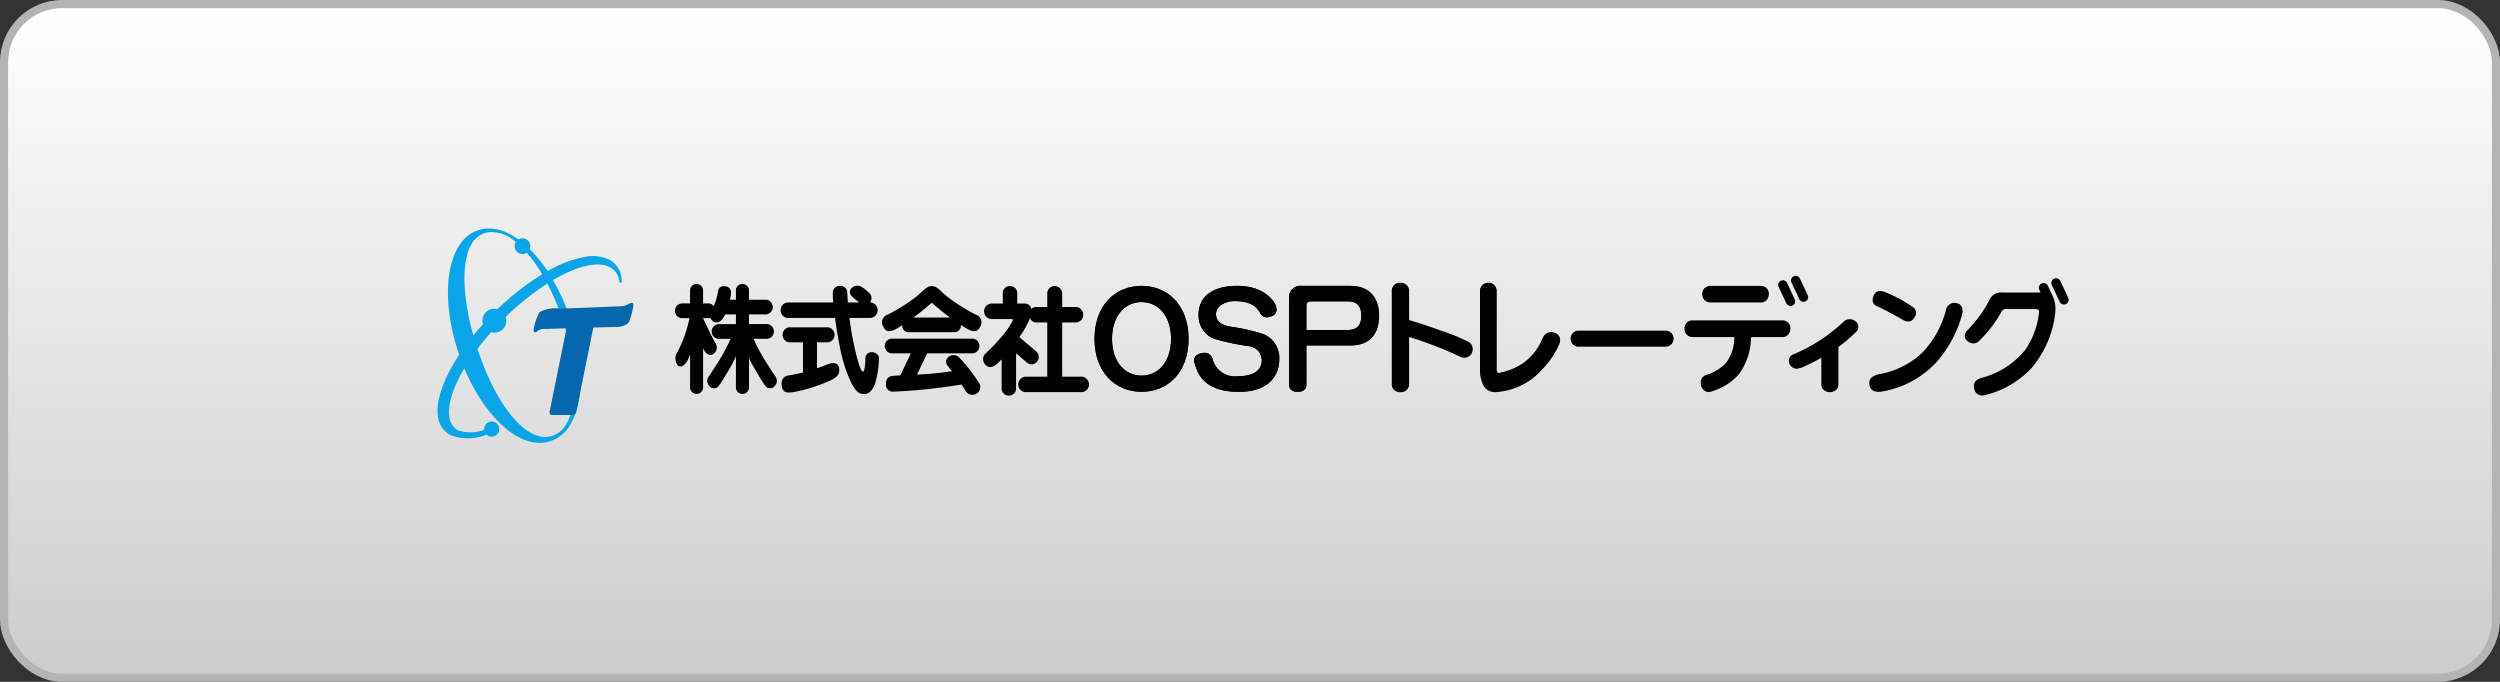 <svg xmlns="http://www.w3.org/2000/svg" xmlns:xlink="http://www.w3.org/1999/xlink" width="308.399" height="84.108" viewBox="0 0 308.399 84.108">
  <rect x="0" y="0" width="308.399" height="84.108" fill="#333333" stroke="none"/>
  <defs>
    <linearGradient id="linear-gradient" x1="0.5" x2="0.5" y2="1" gradientUnits="objectBoundingBox">
      <stop offset="0" stop-color="#fff"/>
      <stop offset="0.999" stop-color="#ccc"/>
    </linearGradient>
  </defs>
  <g id="グループ_3940" data-name="グループ 3940" transform="translate(-488.015 -263.313)">
    <rect id="長方形_911" data-name="長方形 911" width="307.399" height="83.108" rx="7.178" transform="translate(488.515 263.813)" stroke="#b4b4b5" stroke-miterlimit="10" stroke-width="1" fill="url(#linear-gradient)"/>
    <path id="パス_8044" data-name="パス 8044" d="M464.7,322.67l-.033-.21a2.867,2.867,0,0,0-1.437-2.081,4.607,4.607,0,0,0-2.918-.4,14.069,14.069,0,0,0-4.746,1.785,17.337,17.337,0,0,0-2.2-2.721.939.939,0,0,0,.07-.36.97.97,0,0,0-1.475-.833,8.277,8.277,0,0,0-1.518-.88,4.911,4.911,0,0,0-3.065-.36,4.234,4.234,0,0,0-2.452,1.612h0c-2,2.579-2.2,7.724-.517,13.109.079.249.162.494.247.738-1.973,3.005-2.952,5.824-2.6,7.733a3.016,3.016,0,0,0,1.444,2.152,6.034,6.034,0,0,0,4.547-.028.928.928,0,1,0-.3-.68c0,.031.005.06.008.091a4.87,4.87,0,0,1-3.235.062,2.128,2.128,0,0,1-1.07-1.63c-.238-1.521.448-3.665,1.84-6.019,1.784,4.243,4.474,7.553,7.21,8.731a5.317,5.317,0,0,0,2.106.465,4.233,4.233,0,0,0,.956-.106,4.5,4.5,0,0,0,2.883-2.279c1.591-2.759,1.624-7.527.087-12.44a25.816,25.816,0,0,0-2.3-5.26c2.934-1.721,5.564-2.391,7.039-1.562a2.074,2.074,0,0,1,1.086,1.423c.037.281.1.447.184.486l.034.015.07-.025a.24.24,0,0,0,.072-.2Zm-16.1,6.615a1.489,1.489,0,0,0,.4.06,1.453,1.453,0,0,0,1.392-1.932,32.051,32.051,0,0,1,5.146-4.118,30.617,30.617,0,0,1,2.046,5.013c1.6,5.137,1.726,9.833.325,12.258a3.081,3.081,0,0,1-2,1.583c-3.008.683-6.664-3.742-8.993-10.8q.771-1.027,1.687-2.061m.776-2.83a1.456,1.456,0,0,0-1.853,1.418,1.43,1.43,0,0,0,.072.425c-.418.461-.819.924-1.194,1.388-1.362-4.861-1.465-9.1-.241-11.219a2.9,2.9,0,0,1,1.892-1.474,4.33,4.33,0,0,1,3.586,1.174A.973.973,0,0,0,453,319.493a17.849,17.849,0,0,1,1.9,2.658,32.028,32.028,0,0,0-5.522,4.3" transform="translate(100 -25)" fill="#0aa5e9"/>
    <path id="パス_8045" data-name="パス 8045" d="M453.837,329.061a6.355,6.355,0,0,1,.741-2.242,3.88,3.88,0,0,1,2.407-.44c1,0,7.293-.273,7.712-.292.712-.034,1.049-.537,1.364-.391s-.409,2.276-.409,2.276-.326.688-1.794.688-8.486.234-8.486.234a1.5,1.5,0,0,0-1.025.234c-.433.435-.51-.067-.51-.067" transform="translate(100 -25)" fill="#0568af"/>
    <path id="パス_8046" data-name="パス 8046" d="M459.1,339.124a.5.5,0,0,1-.474.387h-2.5a.31.31,0,0,1-.317-.387l2.18-10.764a.506.506,0,0,1,.474-.386h2.5a.311.311,0,0,1,.317.386Z" transform="translate(100 -25)" fill="#0568af"/>
    <path id="パス_8047" data-name="パス 8047" d="M528.836,323.578c-3.2,0-5.8,2.367-5.8,6.533s2.6,6.534,5.8,6.534,5.8-2.363,5.8-6.534-2.6-6.533-5.8-6.533m0,11.076c-2.01,0-3.642-1.644-3.642-4.543s1.632-4.537,3.642-4.537,3.64,1.641,3.64,4.537-1.631,4.543-3.64,4.543" transform="translate(100 -25)"/>
    <path id="パス_8048" data-name="パス 8048" d="M535.867,327.178c0-2.591,2.181-3.6,4.748-3.6,3.212,0,4.381,1.674,4.68,2.225s.3,1.169-.3,1.467c-.641.321-1.193.251-1.514-.321-.38-.676-1.054-1.492-3.142-1.492-1.009,0-2.317.505-2.317,1.584s.857,1.4,1.858,1.584a22.947,22.947,0,0,1,4.015.915,3.168,3.168,0,0,1,1.926,3.143c0,2.018-1.377,3.968-4.977,3.968-4.634,0-5.183-2.656-5.482-3.6-.161-.5.09-1.053.94-1.171a1.019,1.019,0,0,1,1.285.691,2.836,2.836,0,0,0,3.1,2.156c2.568,0,2.982-1.217,2.982-1.973a1.769,1.769,0,0,0-1.6-1.742,28.552,28.552,0,0,1-4.245-.9,3.031,3.031,0,0,1-1.95-2.937" transform="translate(100 -25)"/>
    <path id="パス_8049" data-name="パス 8049" d="M547.039,325.1V335.8c0,.587.477.853,1.064.853s1.067-.266,1.067-.853v-4.876h5.437c2.591,0,3.531-1.653,3.531-3.671s-1.035-3.672-3.531-3.672h-5.971a1.4,1.4,0,0,0-1.6,1.512m2.772.395h4.437c1.2,0,1.7.606,1.7,1.765,0,1.12-.45,1.768-1.7,1.768H549.17v-2.952c0-.469.243-.581.641-.581" transform="translate(100 -25)"/>
    <path id="パス_8050" data-name="パス 8050" d="M512.756,327.669H510.25a.963.963,0,0,1,0-1.91h1.466v-1.377a.9.9,0,0,1,1.786,0v1.377h.94a.805.805,0,0,1,.8.692.771.771,0,0,1,.6-.269h1.362V324.4a.929.929,0,0,1,1.839,0v1.783h1.764a.964.964,0,0,1,0,1.911h-1.764v6.686h2.471a.963.963,0,0,1,0,1.91h-7.05a.963.963,0,0,1,0-1.91h2.74v-6.686h-1.362a.784.784,0,0,1-.762-.551A10.576,10.576,0,0,1,513.9,329.7c-.045.064-.093.131-.14.2l2.107,1.791a.865.865,0,0,1,.065,1.237.852.852,0,0,1-1.222.122l-1.352-1.15v4.439a.9.9,0,0,1-1.784,0v-3.707a6.807,6.807,0,0,1-.593.589c-.637.53-1.1.458-1.451.034a.966.966,0,0,1,.106-1.379,24.332,24.332,0,0,0,2.087-2.194,10.151,10.151,0,0,0,1.193-1.775c.075-.161.039-.241-.161-.241" transform="translate(100 -25)"/>
    <path id="パス_8051" data-name="パス 8051" d="M495.655,331.768a.746.746,0,0,0-.878.821c-.028.786-.13,1.568-.292,1.568-.317,0-.724-1.4-1.219-3.768-.2-.948-.35-1.943-.46-2.86h2.636a.963.963,0,0,0,0-1.91h-.123l.007-.007a.835.835,0,0,0-.127-1.193,4.875,4.875,0,0,0-.87-.69.968.968,0,0,0-1.234.1c-.387.353-.279.84.146,1.176l.746.617h-1.372c-.045-.524-.067-.957-.081-1.241a.825.825,0,0,0-.92-.8.834.834,0,0,0-.869.868c0,.337.021.737.058,1.173h-5.661a.964.964,0,0,0,0,1.91h5.877c.153,1.127.358,2.337.574,3.443a18.392,18.392,0,0,0,1.435,4.564c.636,1.168.975,1.38,1.611,1.38s1.069-.531,1.377-1.452a12.447,12.447,0,0,0,.422-2.688.825.825,0,0,0-.783-1.008m-5.625,1.513c-.419.164-.824.317-1.233.46v-3.2h1.361a.935.935,0,0,0,0-1.853h-4.8a.936.936,0,0,0,0,1.853h1.713v3.716c-.54.135-1.13.26-1.816.374-.651.109-.9.585-.8,1.291.117.8.582.9,1.464.753a19.533,19.533,0,0,0,4.7-1.514c.717-.378,1.01-.743.9-1.459-.086-.574-.6-.774-1.487-.424" transform="translate(100 -25)"/>
    <path id="パス_8052" data-name="パス 8052" d="M506.349,332.418a1,1,0,0,0-1.327-.08.776.776,0,0,0-.081,1.141c.156.183.329.4.512.632-.844.117-1.963.259-2.981.332-.44.03-.895.058-1.331.081l1.248-2.623h5.656a.915.915,0,0,0,0-1.814h-10.09a.915.915,0,0,0,0,1.814h2.424l-1.3,2.722c-.38.018-.684.035-.889.05-.5.038-.886.282-.885,1.039a.828.828,0,0,0,.952.907c.886-.018,2.8-.142,4.634-.355,1.526-.174,2.991-.393,3.733-.517.162.236.316.469.46.694a.96.96,0,0,0,1.462.381.925.925,0,0,0,.2-1.335,19.889,19.889,0,0,0-2.4-3.069m2.112-5.256a22.739,22.739,0,0,1-3.346-2.068c-1.032-.743-1.408-1.487-2.148-1.487s-1.129.744-2.164,1.487a22.92,22.92,0,0,1-3.344,2.068.969.969,0,0,0-.488,1.427c.287.6.7.834,1.7.245.211-.124.425-.259.641-.4a.805.805,0,0,0,.789.862h5.661a.815.815,0,0,0,.793-.892c.231.149.46.293.691.426.992.589,1.414.355,1.7-.245a.969.969,0,0,0-.485-1.427m-7.764.323c.851-.621,1.64-1.265,2.265-1.827.622.562,1.41,1.206,2.258,1.827Z" transform="translate(100 -25)"/>
    <path id="パス_8053" data-name="パス 8053" d="M483.627,334.7c-.319-.513-.893-1.349-1.432-2.229a25.14,25.14,0,0,1-1.224-2.365h1.717a.915.915,0,0,0,0-1.814h-2.28v-1.192h2.143a.916.916,0,0,0,0-1.815h-2.143v-1.24a.815.815,0,0,0-1.613,0v1.24h-.73a5.973,5.973,0,0,0,.131-.842.741.741,0,0,0-.7-.807c-.441-.061-.795.062-.895.581a11.618,11.618,0,0,1-.288,1.231,5.68,5.68,0,0,1-.271.644.731.731,0,0,0-.641-.348h-.654v-1.7a.812.812,0,0,0-1.608,0v1.7h-1.071a.915.915,0,0,0,0,1.814h1.006a16.75,16.75,0,0,1-.6,2.155,15.684,15.684,0,0,1-.9,2.033,1.4,1.4,0,0,0-.061,1.477c.36.576.925.232,1.3-.415a5.3,5.3,0,0,0,.329-.753v4.148a.812.812,0,0,0,1.608,0v-4.949c.019.046.038.089.055.124.264.611.808.929,1.26.571a.969.969,0,0,0,.17-1.352c-.4-.73-.945-1.887-1.485-3.005v-.034h.654a.8.8,0,0,0,.237-.038.854.854,0,0,0,.233.334c.335.3.875.424,1.4-.387a3.531,3.531,0,0,0,.2-.367H478.8V328.3h-2.2a.915.915,0,0,0,0,1.814h1.539c-.287.618-.784,1.644-1.224,2.365-.538.88-1.116,1.716-1.433,2.229a.9.9,0,0,0,.034,1.22.729.729,0,0,0,1.206-.07c.306-.4.914-1.42,1.468-2.37a12.346,12.346,0,0,0,.607-1.238v3.961a.815.815,0,0,0,1.613,0v-3.743a10.508,10.508,0,0,0,.516,1.02c.551.95,1.158,1.973,1.466,2.37a.725.725,0,0,0,1.2.07.9.9,0,0,0,.035-1.22" transform="translate(100 -25)"/>
    <path id="パス_8054" data-name="パス 8054" d="M528.836,323.578c-3.2,0-5.8,2.367-5.8,6.533s2.6,6.534,5.8,6.534,5.8-2.363,5.8-6.534-2.6-6.533-5.8-6.533m0,11.076c-2.01,0-3.642-1.644-3.642-4.543s1.632-4.537,3.642-4.537,3.64,1.641,3.64,4.537-1.631,4.543-3.64,4.543" transform="translate(100 -25)"/>
    <path id="パス_8055" data-name="パス 8055" d="M535.867,327.178c0-2.591,2.181-3.6,4.748-3.6,3.212,0,4.381,1.674,4.68,2.225s.3,1.169-.3,1.467c-.641.321-1.193.251-1.514-.321-.38-.676-1.054-1.492-3.142-1.492-1.009,0-2.317.505-2.317,1.584s.857,1.4,1.858,1.584a22.947,22.947,0,0,1,4.015.915,3.168,3.168,0,0,1,1.926,3.143c0,2.018-1.377,3.968-4.977,3.968-4.634,0-5.183-2.656-5.482-3.6-.161-.5.09-1.053.94-1.171a1.019,1.019,0,0,1,1.285.691,2.836,2.836,0,0,0,3.1,2.156c2.568,0,2.982-1.217,2.982-1.973a1.769,1.769,0,0,0-1.6-1.742,28.552,28.552,0,0,1-4.245-.9,3.031,3.031,0,0,1-1.95-2.937" transform="translate(100 -25)"/>
    <path id="パス_8056" data-name="パス 8056" d="M547.039,325.1V335.8c0,.587.477.853,1.064.853s1.067-.266,1.067-.853v-4.876h5.437c2.591,0,3.531-1.653,3.531-3.671s-1.035-3.672-3.531-3.672h-5.971a1.4,1.4,0,0,0-1.6,1.512m2.772.395h4.437c1.2,0,1.7.606,1.7,1.765,0,1.12-.45,1.768-1.7,1.768H549.17v-2.952c0-.469.243-.581.641-.581" transform="translate(100 -25)"/>
    <path id="パス_8057" data-name="パス 8057" d="M593.607,329.1h-10.98a1,1,0,0,0,0,1.981h10.98a1,1,0,0,0,0-1.981" transform="translate(100 -25)"/>
    <path id="パス_8058" data-name="パス 8058" d="M619.547,326.082c.943.416,2.239,1.133,3.182,1.675.574.329,1.117.318,1.456-.3A.874.874,0,0,0,624,326.2a17.467,17.467,0,0,0-3.529-1.887c-.7-.23-1.108-.073-1.342.508-.245.628-.06,1.046.415,1.258m9.814-.372a1.039,1.039,0,0,0-1.263.744,11.874,11.874,0,0,1-2.98,5.394,10.252,10.252,0,0,1-5.279,2.622c-.908.225-1.319.568-1.207,1.332.1.7.7.968,1.637.8a11.829,11.829,0,0,0,6.6-3.582,14.593,14.593,0,0,0,3.2-5.944c.163-.8-.1-1.237-.709-1.371" transform="translate(100 -25)"/>
    <path id="パス_8059" data-name="パス 8059" d="M643.147,325.046l-.972-2.072a.581.581,0,0,0-1.051.5l.973,2.072a.581.581,0,1,0,1.05-.5m-2.013-.434-.5-1.054a.579.579,0,1,0-1.047.5l.158.339h-4.739a1.546,1.546,0,0,0-1.566.9,15.555,15.555,0,0,1-2.656,3.688c-.379.389-.662.928-.025,1.433a1.024,1.024,0,0,0,1.461-.106,15.46,15.46,0,0,0,2.732-3.608.612.612,0,0,1,.6-.265h3.48c.373,0,.56.052.507.5a10.007,10.007,0,0,1-1.752,4.616,10.23,10.23,0,0,1-5.333,3.371c-.744.211-1.065.663-.9,1.327a.982.982,0,0,0,1.223.822,11.4,11.4,0,0,0,5.917-3.449,12.582,12.582,0,0,0,2.867-6.878,3.846,3.846,0,0,0-.429-2.137" transform="translate(100 -25)"/>
    <path id="パス_8060" data-name="パス 8060" d="M614.8,335.744v-4.6a.066.066,0,0,1,.026-.052,20.117,20.117,0,0,0,2.132-1.812.829.829,0,0,0-.04-1.323h0a1.1,1.1,0,0,0-.775-.265,1.006,1.006,0,0,0-.7.3A20.334,20.334,0,0,1,609.3,332a.868.868,0,0,0-.616.826.941.941,0,0,0,.28.662,1,1,0,0,0,.7.32l.531-.124a21.791,21.791,0,0,0,2.405-1.179.066.066,0,0,1,.064,0,.063.063,0,0,1,.034.056v3.18a.835.835,0,0,0,.313.692,1.145,1.145,0,0,0,.692.254,1.128,1.128,0,0,0,.764-.244.832.832,0,0,0,.335-.7" transform="translate(100 -25)"/>
    <path id="パス_8061" data-name="パス 8061" d="M599.02,325.624H605.2a.923.923,0,0,0,.747-.31,1.045,1.045,0,0,0,.269-.722.981.981,0,0,0-.236-.7,1.023,1.023,0,0,0-.78-.312H599.02a.973.973,0,0,0-.748.3.985.985,0,0,0-.268.7.993.993,0,0,0,1.016,1.042m9.618,2.541a.983.983,0,0,0-.777-.328H596.842a.972.972,0,0,0-.761.294,1.046,1.046,0,0,0-.27.735.992.992,0,0,0,.24.687.98.98,0,0,0,.791.342h5l.083.035.03.085a5.134,5.134,0,0,1-1.062,3.114,5.551,5.551,0,0,1-2.351,1.423.983.983,0,0,0-.724,1.081,1.073,1.073,0,0,0,.286.707.892.892,0,0,0,.627.342.868.868,0,0,0,.426-.078,7.281,7.281,0,0,0,3.35-2.1,7.78,7.78,0,0,0,1.51-4.505.113.113,0,0,1,.113-.106h3.731a.936.936,0,0,0,.746-.295,1.056,1.056,0,0,0,.268-.737.962.962,0,0,0-.237-.7" transform="translate(100 -25)"/>
    <path id="パス_8062" data-name="パス 8062" d="M611,324.7l-.96-2.046a.574.574,0,0,0-1.038.489l.96,2.045A.574.574,0,1,0,611,324.7" transform="translate(100 -25)"/>
    <path id="パス_8063" data-name="パス 8063" d="M609.421,325.253l-.96-2.047a.574.574,0,0,0-1.038.49l.96,2.046a.574.574,0,0,0,1.038-.489" transform="translate(100 -25)"/>
    <path id="パス_8064" data-name="パス 8064" d="M572.3,323.433a.925.925,0,0,0-.692-.246,1,1,0,0,0-.708.278.969.969,0,0,0-.312.777V333.9a4.127,4.127,0,0,0,.341,1.793,1.615,1.615,0,0,0,1.542,1,8.412,8.412,0,0,0,4.484-1.61l.124-.091s.026-.02.051-.042a8.323,8.323,0,0,0,1.155-1.1,10.021,10.021,0,0,0,2.1-3.131,1.428,1.428,0,0,0,.087-.473.91.91,0,0,0-.093-.412,1,1,0,0,0-.64-.491,1.108,1.108,0,0,0-1.353.536l-.143.29a6.923,6.923,0,0,1-2.428,3,8,8,0,0,1-2.946,1.154.075.075,0,0,1-.065-.019.809.809,0,0,1-.15-.577v-9.485a1,1,0,0,0-.357-.809" transform="translate(100 -25)"/>
    <path id="パス_8065" data-name="パス 8065" d="M569.157,330.471a24.17,24.17,0,0,0-3.324-1.351c-1.578-.576-3.194-1.086-3.99-1.33v-3.7a1,1,0,0,0-1.077-.894.987.987,0,0,0-1.064.894V335.8a.987.987,0,0,0,1.064.894,1,1,0,0,0,1.077-.894v-5.913c.938.272,2.021.661,3.034,1.038,1.219.453,2.733,1.133,3.322,1.43a1.058,1.058,0,0,0,.958-1.884" transform="translate(100 -25)"/>
  </g>
</svg>
